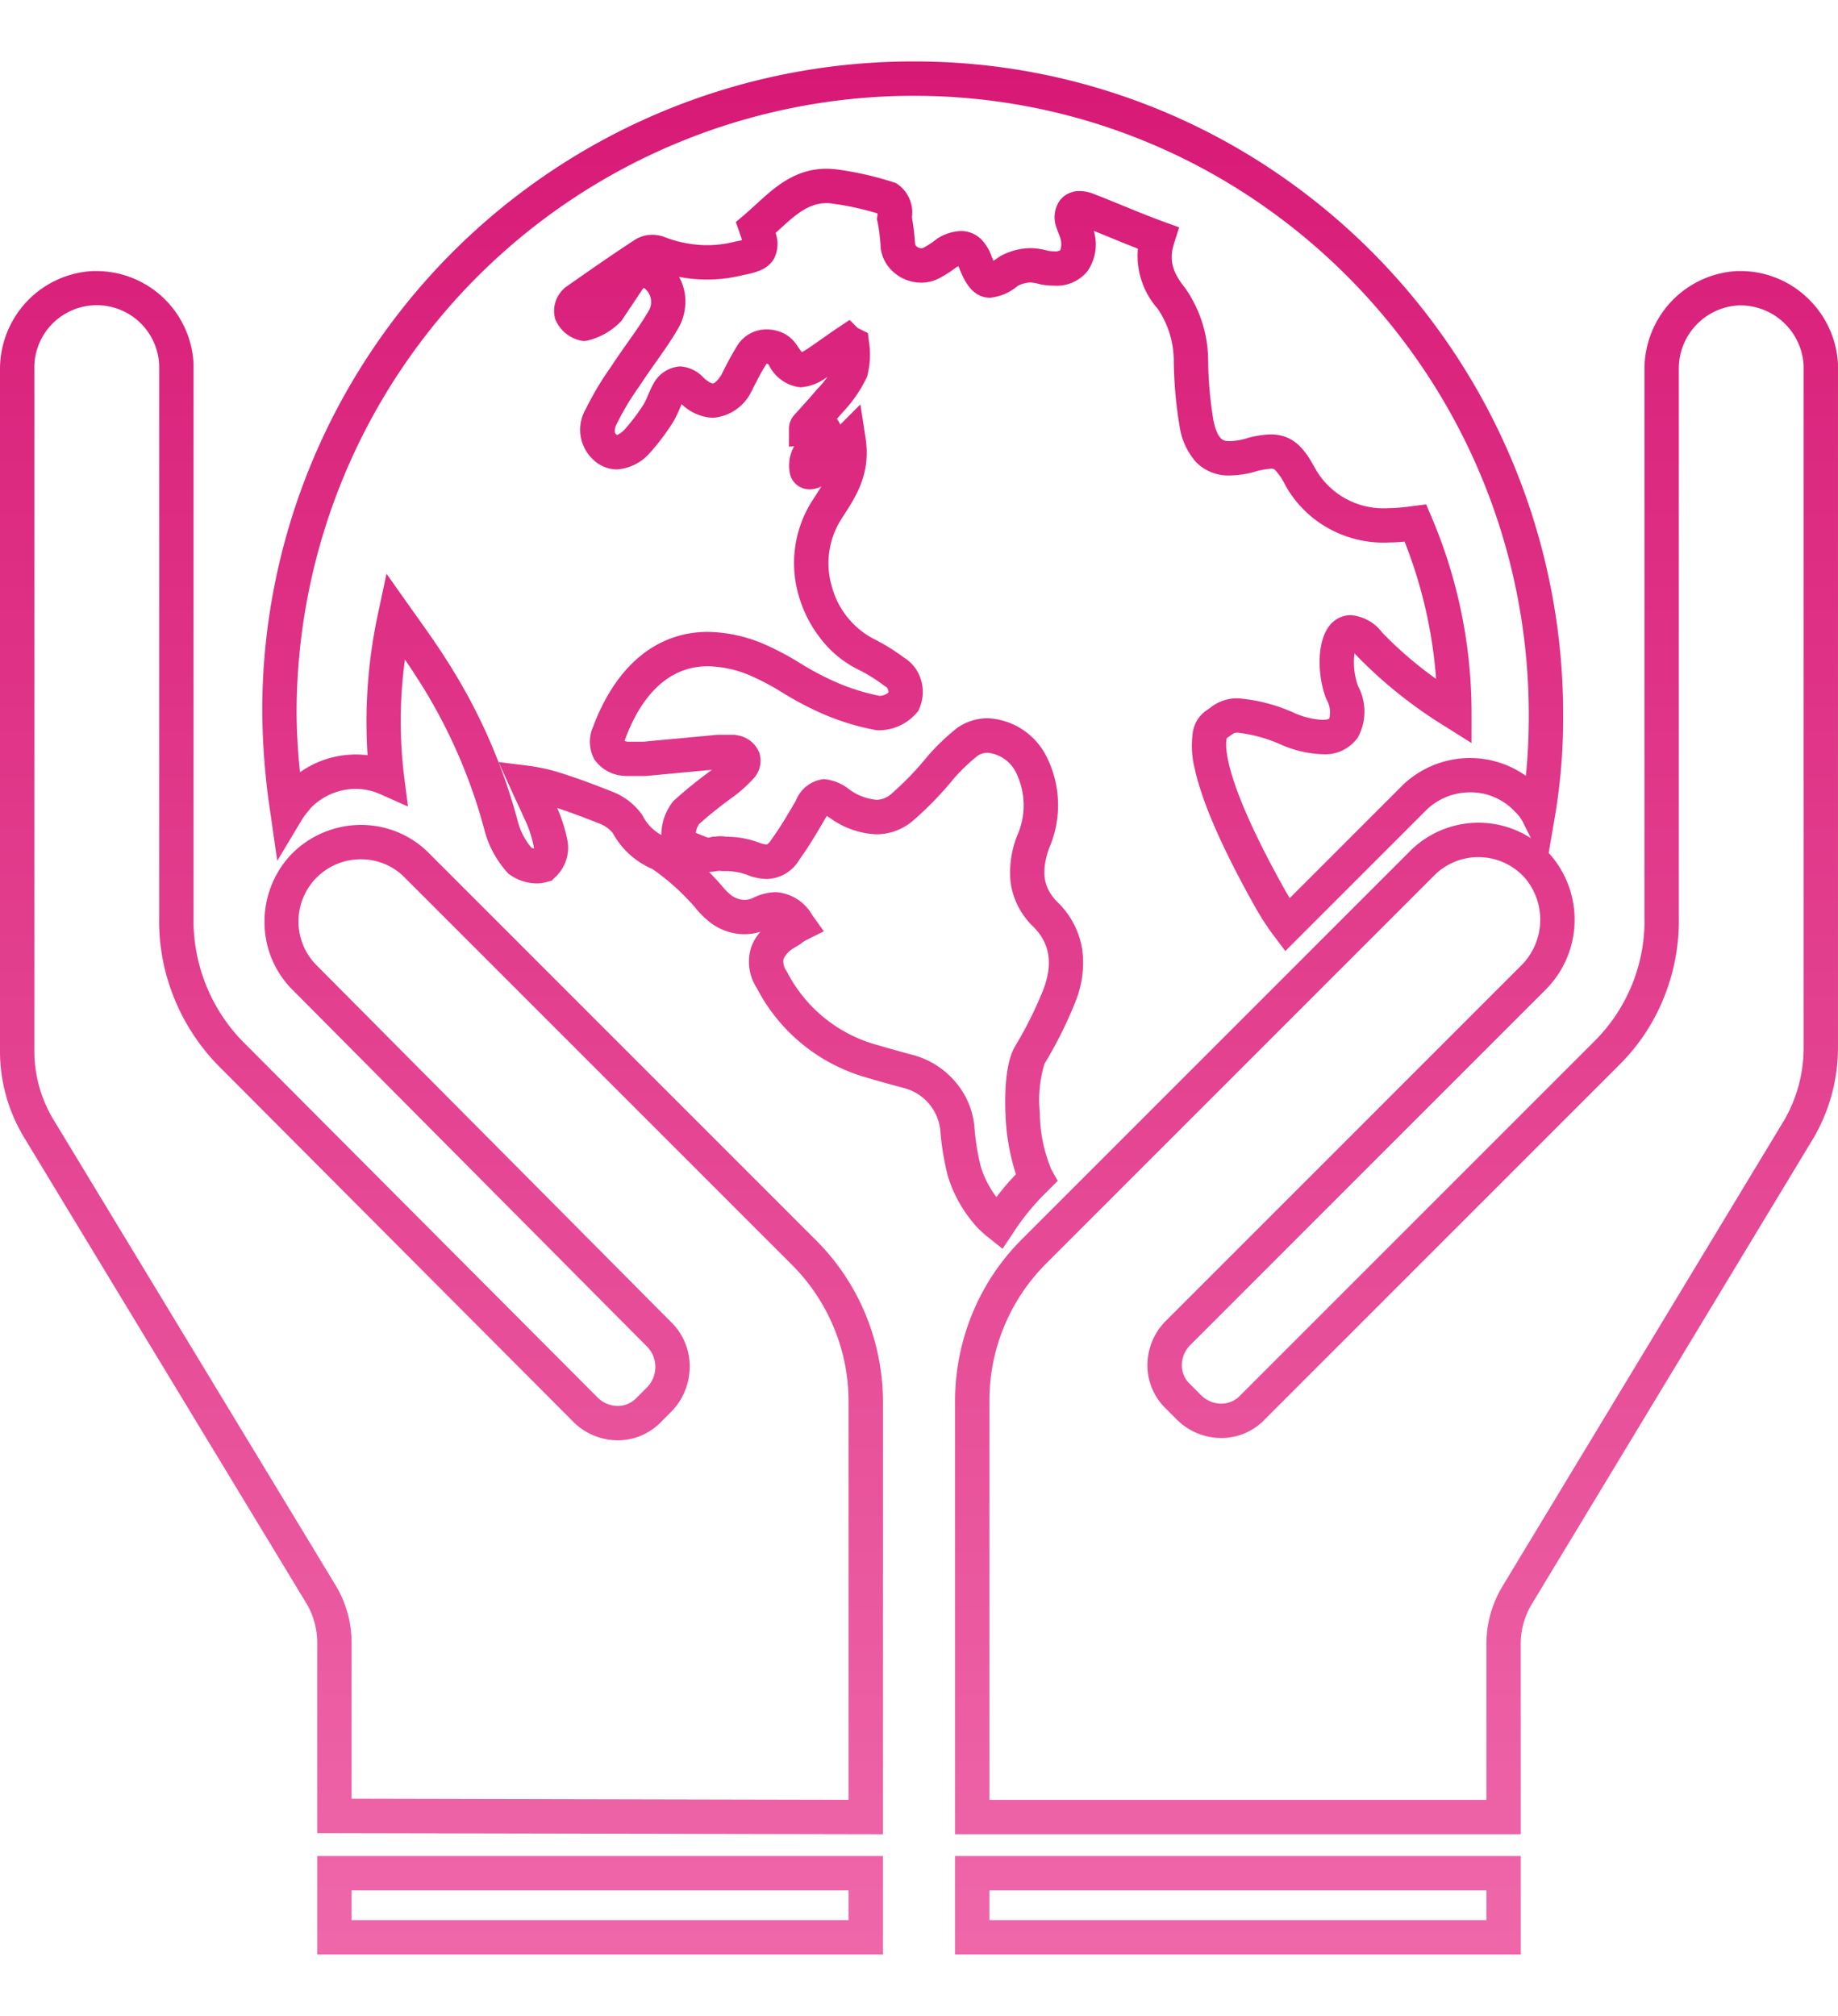 <svg xmlns="http://www.w3.org/2000/svg"
                                                xmlns:xlink="http://www.w3.org/1999/xlink" width="62" height="68"
                                                viewBox="0 0 160.5 165.3">
                                                <defs>
                                                    <linearGradient id="linear-gradient" x1="0.5" x2="0.5" y2="1"
                                                        gradientUnits="objectBoundingBox">
                                                        <stop offset="0" stop-color="#d71875"></stop>
                                                        <stop offset="1" stop-color="#ef68aa"></stop>
                                                    </linearGradient>
                                                </defs>
                                                <path id="Union_1"
                                                    d="M137.8,170.3H88.4v-8.6h49.4Zm-46.4-3h43.4v-2.6H91.4Zm-9.3,3H32.7v-8.6H82.1Zm-46.4-3H79.1v-2.6H35.7Zm46.4-7.5L32.7,159.7V143.1a6.694,6.694,0,0,0-.977-3.514l-.005-.009L7.12,98.983A14.56,14.56,0,0,1,5,91.2V31.9a8.609,8.609,0,0,1,2.333-5.928,8.522,8.522,0,0,1,5.788-2.67l.039,0c.077,0,.154,0,.23,0A8.5,8.5,0,0,1,21.9,31.423l0,.077V79.734A15.175,15.175,0,0,0,26.17,90.549l30.992,31.092a2.509,2.509,0,0,0,1.775.759,2.266,2.266,0,0,0,1.668-.726l.034-.035.881-.881a2.546,2.546,0,0,0,.019-3.5L30.647,86.168a8.35,8.35,0,0,1-2.546-5.8A8.558,8.558,0,0,1,30.281,74.4l.02-.022a8.513,8.513,0,0,1,6.22-2.711,8.348,8.348,0,0,1,5.7,2.232l.04.039,34,34a19.789,19.789,0,0,1,4.34,6.517,20.047,20.047,0,0,1,1.5,7.644Zm-46.4-3.1,43.4.094V122.1a16.9,16.9,0,0,0-4.961-12.039L40.16,76.081a5.357,5.357,0,0,0-3.639-1.413,5.428,5.428,0,0,0-3.78,9.351l.024.023,30.9,31.1a5.36,5.36,0,0,1,1.561,3.82,5.631,5.631,0,0,1-1.531,3.863l-.034.035-.884.884a5.236,5.236,0,0,1-3.839,1.656,5.49,5.49,0,0,1-3.9-1.639L24.023,92.644a18.162,18.162,0,0,1-3.868-5.993A17.813,17.813,0,0,1,18.9,79.683V31.54A5.453,5.453,0,0,0,8,31.9V91.2a11.607,11.607,0,0,0,1.675,6.21l.008.012,24.6,40.6A9.692,9.692,0,0,1,35.7,143.1Zm102.1,3.1H88.4V122a20.047,20.047,0,0,1,1.5-7.644,19.789,19.789,0,0,1,4.34-6.517l33.9-33.9a8.452,8.452,0,0,1,10.545-1.116l-.726-1.453a3.249,3.249,0,0,0-.619-.81l-.039-.04a5.293,5.293,0,0,0-3.923-1.7,5.506,5.506,0,0,0-3.738,1.459l-12.4,12.4L116.2,81.3a22.837,22.837,0,0,1-1.711-2.672c-2.8-5.005-4.53-8.992-5.154-11.846a8.141,8.141,0,0,1-.187-3.107,2.833,2.833,0,0,1,1.28-2.062c.073-.044.156-.1.251-.174a3.721,3.721,0,0,1,2.414-.828,14.626,14.626,0,0,1,4.954,1.291,6.964,6.964,0,0,0,2.435.592c.373,0,.56-.08.6-.133a2.227,2.227,0,0,0-.251-1.658l-.02-.047c-.723-1.807-.871-4.692.15-6.2a2.373,2.373,0,0,1,2-1.107,3.825,3.825,0,0,1,2.743,1.528,33.79,33.79,0,0,0,4.7,4.037,40.805,40.805,0,0,0-2.752-11.989c-.415.043-.838.072-1.3.074-.185.011-.372.016-.556.016a9.865,9.865,0,0,1-5.005-1.372,9.625,9.625,0,0,1-3.6-3.73,5.279,5.279,0,0,0-.833-1.226.463.463,0,0,0-.386-.124,6.445,6.445,0,0,0-1.458.28l-.028.008a8.3,8.3,0,0,1-2.075.3A3.952,3.952,0,0,1,109.457,40a5.984,5.984,0,0,1-1.421-2.972l-.01-.045-.007-.046A36.5,36.5,0,0,1,107.5,31.1a8.119,8.119,0,0,0-1.408-4.508,6.974,6.974,0,0,1-1.727-5.242c-.829-.322-1.632-.652-2.418-.974-.488-.2-.961-.394-1.433-.584a4.113,4.113,0,0,1-.56,3.531,3.465,3.465,0,0,1-2.893,1.257,6.57,6.57,0,0,1-1.119-.1l-.054-.009-.053-.013A4.017,4.017,0,0,0,95,24.3a2.556,2.556,0,0,0-1.134.3,4.364,4.364,0,0,1-2.407,1.032c-1.612,0-2.282-1.591-2.642-2.445l-.03-.078c-.033-.092-.063-.165-.089-.224-.054.023-.118.053-.2.091a9.3,9.3,0,0,1-1.255.829,3.4,3.4,0,0,1-1.807.51,3.63,3.63,0,0,1-2.931-1.494,3.235,3.235,0,0,1-.591-1.472l-.013-.076,0-.077a16.213,16.213,0,0,0-.258-2.13l-.071-.285.042-.291a1.128,1.128,0,0,0,.009-.217,24.219,24.219,0,0,0-4.085-.879c-.13-.013-.26-.019-.385-.019-1.59,0-2.761,1.075-4.117,2.319l-.308.282a2.86,2.86,0,0,1-.139,2.245c-.545.945-1.574,1.218-2.767,1.447a12.79,12.79,0,0,1-5.526.142,4.368,4.368,0,0,1,.535,1.724,4.689,4.689,0,0,1-.635,2.824l0,0c-.617,1.05-1.305,2.024-1.971,2.967-.454.643-.924,1.309-1.363,1.988l-.046.067a23.41,23.41,0,0,0-1.971,3.289,1.25,1.25,0,0,0-.157.674c.009.059.023.157.2.277h0a2.125,2.125,0,0,0,.717-.549,17.316,17.316,0,0,0,1.615-2.156,7.358,7.358,0,0,0,.369-.778c.106-.246.227-.525.369-.81l.035-.069.042-.065a2.833,2.833,0,0,1,2.359-1.562,3.012,3.012,0,0,1,2.048.987c.525.485.785.5.813.5.075,0,.35-.136.735-.75.392-.783.8-1.591,1.308-2.413A2.991,2.991,0,0,1,71.963,28.4a3.39,3.39,0,0,1,1.508.358,3.107,3.107,0,0,1,1.177,1.11,5.772,5.772,0,0,0,.376.514,5.775,5.775,0,0,0,.544-.33c.433-.289.838-.575,1.267-.877s.866-.612,1.333-.923l1.023-.682.71.71c.05.022.107.048.17.079l.718.359.1.8a7.362,7.362,0,0,1-.133,2.85l-.04.16-.074.147a11.691,11.691,0,0,1-2.132,3.04c-.145.173-.289.341-.43.5a1.684,1.684,0,0,1,.268.444c.006.015.013.032.02.052l1.764-1.764.45,2.926c.475,3.088-.8,5.058-1.927,6.795l-.1.16a7.167,7.167,0,0,0-.922,6,7.305,7.305,0,0,0,3.7,4.615l.042.02a17.267,17.267,0,0,1,2.558,1.588,3.394,3.394,0,0,1,1.5,1.986,3.624,3.624,0,0,1-.158,2.476l-.089.2-.143.167A4.329,4.329,0,0,1,81.7,63.4h-.131l-.129-.023a21.619,21.619,0,0,1-5.265-1.714,28.662,28.662,0,0,1-2.826-1.534,21.607,21.607,0,0,0-2.905-1.536,9.871,9.871,0,0,0-3.631-.781c-3.995,0-6.122,3.425-7.2,6.3a2.293,2.293,0,0,0-.069.228,2.4,2.4,0,0,0,.268.057h1.421c1.03-.1,2.1-.2,3.132-.294,1.056-.1,2.148-.2,3.2-.3l.071-.007h1.536l.161.036a2.457,2.457,0,0,1,1.983,1.56,2.289,2.289,0,0,1-.57,2.28l-.037.044-.041.041a12.045,12.045,0,0,1-1.8,1.569,36.1,36.1,0,0,0-2.82,2.264,1.945,1.945,0,0,0-.294.759c.193.094.468.2.656.272.124.048.252.1.377.149h.035a.958.958,0,0,0,.224-.03l.179-.045H67.4l.09-.011a3.213,3.213,0,0,1,.436-.034,2.34,2.34,0,0,1,.466.046,8.234,8.234,0,0,1,2.834.494l.012,0a2.152,2.152,0,0,0,.7.183c.043,0,.047,0,.066-.015a1.407,1.407,0,0,0,.347-.4l.035-.05c.755-1.038,1.415-2.17,2.115-3.369a2.952,2.952,0,0,1,2.442-1.872,4.105,4.105,0,0,1,2.168.861,4.749,4.749,0,0,0,2.416.943,1.946,1.946,0,0,0,1.209-.432,26.357,26.357,0,0,0,3.175-3.264l.029-.038.031-.036a19.058,19.058,0,0,1,2.608-2.5l.043-.034.046-.03a4.652,4.652,0,0,1,2.588-.787,6.059,6.059,0,0,1,5.036,3.172l.037.067a9.428,9.428,0,0,1,.267,8.149c-.709,2.075-.485,3.436.765,4.686a7.3,7.3,0,0,1,2.149,4.169,8.972,8.972,0,0,1-.609,4.53l0,.005a36.8,36.8,0,0,1-2.693,5.4,10.81,10.81,0,0,0-.407,4.278,13.034,13.034,0,0,0,1.01,4.95l.555.991-1.4,1.4a20.73,20.73,0,0,0-2.513,3.171l-.908,1.361-1.278-1.022a8.341,8.341,0,0,1-1.448-1.452,11.574,11.574,0,0,1-2.049-3.879l-.022-.077a23.546,23.546,0,0,1-.64-3.943,4.268,4.268,0,0,0-3.184-3.669l-.016,0c-1.088-.3-2.212-.6-3.228-.908a15.537,15.537,0,0,1-9.592-7.817,4.2,4.2,0,0,1-.528-3.448A4.075,4.075,0,0,1,71.4,81a4.752,4.752,0,0,1-1.4.21,4.947,4.947,0,0,1-3.275-1.269,7.857,7.857,0,0,1-1-1.033c-.17-.2-.331-.39-.491-.55l-.045-.047a19.506,19.506,0,0,0-3.227-2.8,7.09,7.09,0,0,1-3.455-3.142,2.851,2.851,0,0,0-1.088-.791c-1.394-.557-2.634-1.016-3.763-1.392a13.6,13.6,0,0,1,.91,2.913l.014.082a3.52,3.52,0,0,1-1.124,3.073l-.275.275-.374.107a3.54,3.54,0,0,1-.973.136,4.114,4.114,0,0,1-2.271-.73l-.166-.11-.131-.15a8.944,8.944,0,0,1-1.918-3.493l0-.01a46.575,46.575,0,0,0-5.812-13.274L41.528,59c-.372-.595-.762-1.182-1.168-1.772a39.433,39.433,0,0,0-.072,10.187l.337,2.643-2.435-1.082a5.241,5.241,0,0,0-2.142-.456,5.506,5.506,0,0,0-3.908,1.663c-.1.126-.19.24-.28.35a5.186,5.186,0,0,0-.475.644l-2.174,3.623-.6-4.182A61.774,61.774,0,0,1,27.9,61.8a56.489,56.489,0,0,1,9.718-31.785A56.834,56.834,0,0,1,84.8,5a56.148,56.148,0,0,1,31.758,9.785A57.184,57.184,0,0,1,141.5,62.1a51.61,51.61,0,0,1-.722,8.855l-.544,3.158.085.089a8.643,8.643,0,0,1-.358,11.86l-31,31a2.5,2.5,0,0,0-.76,1.815,2.269,2.269,0,0,0,.726,1.63l.035.034.9.9a2.51,2.51,0,0,0,1.777.761,2.266,2.266,0,0,0,1.668-.726l.034-.035,31-31A14.852,14.852,0,0,0,148.6,79.633V31.9a8.609,8.609,0,0,1,2.333-5.928,8.522,8.522,0,0,1,5.788-2.67l.039,0,.224,0a8.459,8.459,0,0,1,5.865,2.365,8.561,8.561,0,0,1,2.649,5.759l0,.079V91.2a15.659,15.659,0,0,1-2.1,7.744l-.019.032-24.606,40.71a6.694,6.694,0,0,0-.978,3.514Zm-46.4-3h43.4V143.2a9.693,9.693,0,0,1,1.419-5.081L160.807,97.44A12.653,12.653,0,0,0,162.5,91.2V31.542a5.547,5.547,0,0,0-5.516-5.244h-.125a5.524,5.524,0,0,0-5.259,5.6V79.584a18.017,18.017,0,0,1-1.255,7.042,17.356,17.356,0,0,1-3.884,5.935l-30.985,30.985a5.236,5.236,0,0,1-3.839,1.655,5.49,5.49,0,0,1-3.9-1.639l-.885-.885a5.244,5.244,0,0,1-1.654-3.752,5.477,5.477,0,0,1,1.639-3.984l31-31a5.641,5.641,0,0,0,.268-7.71l-.168-.168a5.441,5.441,0,0,0-7.679,0l-33.9,33.9A16.9,16.9,0,0,0,91.4,122Zm-.755-55.3a8.6,8.6,0,0,0,1.37,2.666,20.5,20.5,0,0,1,1.7-1.994,19.211,19.211,0,0,1-.91-5.211c-.058-1.239-.1-4.294.787-5.886l.018-.032A34.047,34.047,0,0,0,96.1,86.062h0c.867-2.255.586-4.054-.861-5.5a6.624,6.624,0,0,1-1.989-3.866,8.647,8.647,0,0,1,.533-3.988l.023-.065.029-.063a6.494,6.494,0,0,0-.145-5.549,3.111,3.111,0,0,0-2.434-1.665,1.634,1.634,0,0,0-.883.257,16.106,16.106,0,0,0-2.114,2.032,29.673,29.673,0,0,1-3.545,3.652l-.045.041-.048.038a4.95,4.95,0,0,1-3.094,1.1,7.418,7.418,0,0,1-4.042-1.421c-.112-.072-.207-.131-.287-.18-.029.049-.061.1-.1.165l-.007.012c-.7,1.2-1.428,2.448-2.265,3.6a3.384,3.384,0,0,1-2.891,1.725A4.91,4.91,0,0,1,70.167,76a5.446,5.446,0,0,0-1.967-.3h-.243l-.1-.033c-.069.009-.157.02-.26.027a3.915,3.915,0,0,1-.678.08q.238.242.466.49c.237.239.446.486.632.7a5.372,5.372,0,0,0,.62.661l.034.027.032.029a1.958,1.958,0,0,0,1.3.527,1.824,1.824,0,0,0,.764-.172,4.609,4.609,0,0,1,1.97-.5,3.95,3.95,0,0,1,3.184,1.991l1.02,1.428-1.57.785a3.024,3.024,0,0,0-.349.229,5.852,5.852,0,0,1-.664.426,2.253,2.253,0,0,0-.94.979,1.415,1.415,0,0,0,.275,1.064l.041.075a12.566,12.566,0,0,0,7.783,6.345l.014,0c.979.294,2.085.6,3.155.887a7.334,7.334,0,0,1,3.682,2.289,7,7,0,0,1,1.726,4.036v.01A20.579,20.579,0,0,0,90.645,101.5Zm21.481-37.408c-.123.448-.5,3.261,4.983,13.08.176.317.346.61.514.886l9.955-9.954a8.5,8.5,0,0,1,5.8-2.279,8.4,8.4,0,0,1,4.864,1.554A51.694,51.694,0,0,0,138.5,62.1C138.5,32.269,114.41,8,84.8,8A53.911,53.911,0,0,0,30.9,61.8a50.6,50.6,0,0,0,.3,5.262,8.478,8.478,0,0,1,4.854-1.548,8.294,8.294,0,0,1,1.044.066,44.834,44.834,0,0,1,.939-12.493l.714-3.356,1.979,2.8q.354.5.7.983c.936,1.317,1.82,2.561,2.645,3.879a49.572,49.572,0,0,1,6.181,14.112,5.891,5.891,0,0,0,1.139,2.136,1.33,1.33,0,0,0,.222.095.305.305,0,0,0,.009-.1,10.123,10.123,0,0,0-.86-2.57l-.02-.039-.017-.041c-.165-.385-.331-.741-.542-1.193-.155-.333-.332-.71-.544-1.178l-1.11-2.442,2.661.333a16.679,16.679,0,0,1,2.526.546l.035.011c1.422.444,2.995,1.013,4.81,1.739l.034.014a5.671,5.671,0,0,1,2.457,1.947l.052.078.042.084a3.986,3.986,0,0,0,1.6,1.621,4.75,4.75,0,0,1,.941-2.822l.1-.133.122-.11a38.913,38.913,0,0,1,3.221-2.6l.041-.029-2.52.236c-1.056.1-2.148.2-3.2.3l-.071.007H59.6l-.1-.013A3.372,3.372,0,0,1,56.9,65.945a3.217,3.217,0,0,1-.109-2.85l.008-.022c2-5.328,5.555-8.262,10.017-8.262a12.835,12.835,0,0,1,4.745,1,24.167,24.167,0,0,1,3.321,1.741,25.923,25.923,0,0,0,2.537,1.383l.019.009a18.769,18.769,0,0,0,4.38,1.455,1.323,1.323,0,0,0,.758-.289.544.544,0,0,0-.2-.5l-.09-.05L82.2,59.5a14.359,14.359,0,0,0-2.152-1.349,9.4,9.4,0,0,1-3.267-2.6,11,11,0,0,1-2.036-3.908,10.125,10.125,0,0,1,1.3-8.464l.094-.146c.207-.319.4-.623.585-.924a2.278,2.278,0,0,1-1.013.254,1.765,1.765,0,0,1-1.673-1.141,3.451,3.451,0,0,1,.3-2.608l.006-.014-.449.041L73.9,37a1.788,1.788,0,0,1,.537-1.214c.122-.141.279-.314.478-.533.36-.4.853-.939,1.333-1.514l.044-.052.048-.048a7.758,7.758,0,0,0,.918-1.108l-.026.017a4.333,4.333,0,0,1-2.33.908,3.491,3.491,0,0,1-2.75-1.924,1.347,1.347,0,0,0-.085-.115.355.355,0,0,0-.1-.017.233.233,0,0,0-.037,0l-.016.032-.038.06c-.462.74-.835,1.486-1.23,2.276l-.028.057-.033.054a4.074,4.074,0,0,1-3.326,2.237,4.15,4.15,0,0,1-2.734-1.192c-.059.13-.116.263-.176.4a9.422,9.422,0,0,1-.558,1.144l-.014.023a20.353,20.353,0,0,1-1.943,2.593l-.033.038-.035.035a4.173,4.173,0,0,1-2.885,1.467,2.975,2.975,0,0,1-1.547-.441l-.034-.021a3.578,3.578,0,0,1-1.136-4.836,26.464,26.464,0,0,1,2.2-3.678c.465-.717.945-1.4,1.409-2.054.658-.933,1.28-1.814,1.834-2.755a1.515,1.515,0,0,0-.166-1.882,1.48,1.48,0,0,0-.219-.186,1.23,1.23,0,0,0-.114.119l-1.841,2.762-.105.105A5.951,5.951,0,0,1,56.4,29.347a1.73,1.73,0,0,1-.468.064,3.094,3.094,0,0,1-2.369-1.74l-.074-.147-.04-.16a2.639,2.639,0,0,1,.795-2.524l.093-.093.108-.075c1.977-1.384,4.021-2.815,6.043-4.129l.071-.046.076-.038a2.878,2.878,0,0,1,1.311-.324,3.331,3.331,0,0,1,.824.11l.093.023.09.035a10.387,10.387,0,0,0,3.793.74,9.9,9.9,0,0,0,2.4-.3l.083-.018c.242-.046.426-.086.567-.12-.046-.152-.111-.351-.2-.611l-.34-.972.784-.667c.325-.277.643-.568.98-.877,1.588-1.457,3.388-3.108,6.145-3.108.228,0,.462.012.7.035l.026,0a28.113,28.113,0,0,1,5.172,1.158l.115.036.108.054a3.015,3.015,0,0,1,1.345,2.951,20.834,20.834,0,0,1,.274,2.3c.009.042.021.086.031.122l.026.039a.617.617,0,0,0,.494.244.413.413,0,0,0,.226-.06l.078-.052.084-.042A7.318,7.318,0,0,0,86.8,20.5l.09-.067.1-.053a4.03,4.03,0,0,1,1.918-.572,2.5,2.5,0,0,1,1.808.755,4.008,4.008,0,0,1,.882,1.49c.059.139.111.254.155.35.125-.081.283-.187.482-.328l.093-.065.1-.051A5.671,5.671,0,0,1,95,21.3a6.1,6.1,0,0,1,1.507.231,3.489,3.489,0,0,0,.555.05.877.877,0,0,0,.528-.1,1.769,1.769,0,0,0-.031-1.155c-.031-.088-.064-.171-.1-.264-.055-.136-.116-.291-.18-.483l-.014-.043a2.565,2.565,0,0,1,.268-2.379,2.121,2.121,0,0,1,1.754-.838,3.31,3.31,0,0,1,.946.15l.052.016.051.019c.934.356,1.859.735,2.753,1.1,1.138.467,2.315.95,3.526,1.39l1.353.492-.437,1.372c-.453,1.424-.2,2.483.942,3.908l.034.042.031.045A11.15,11.15,0,0,1,110.5,31.1a33.529,33.529,0,0,0,.474,5.319c.394,1.735.919,1.735,1.427,1.735a5.461,5.461,0,0,0,1.309-.2,8.362,8.362,0,0,1,2.252-.387c2.088,0,3.049,1.441,3.854,2.918l.005.01a6.825,6.825,0,0,0,5.968,3.524c.138,0,.279,0,.416-.013l.047,0h.047a14.586,14.586,0,0,0,1.872-.158l1.368-.171.442,1.045A43.647,43.647,0,0,1,133.5,61.8v2.717l-2.3-1.448a39.846,39.846,0,0,1-7.685-6.133l-.028-.03c-.076-.084-.145-.156-.208-.217a6.189,6.189,0,0,0,.3,2.832A4.741,4.741,0,0,1,123.591,64a3.491,3.491,0,0,1-3.108,1.494,9.837,9.837,0,0,1-3.53-.8,12.952,12.952,0,0,0-3.858-1.084c-.3,0-.348.034-.649.253C112.354,63.932,112.248,64.009,112.127,64.089Z"
                                                    transform="translate(-5 -5)" fill="url(#linear-gradient)"></path>
                                            </svg>